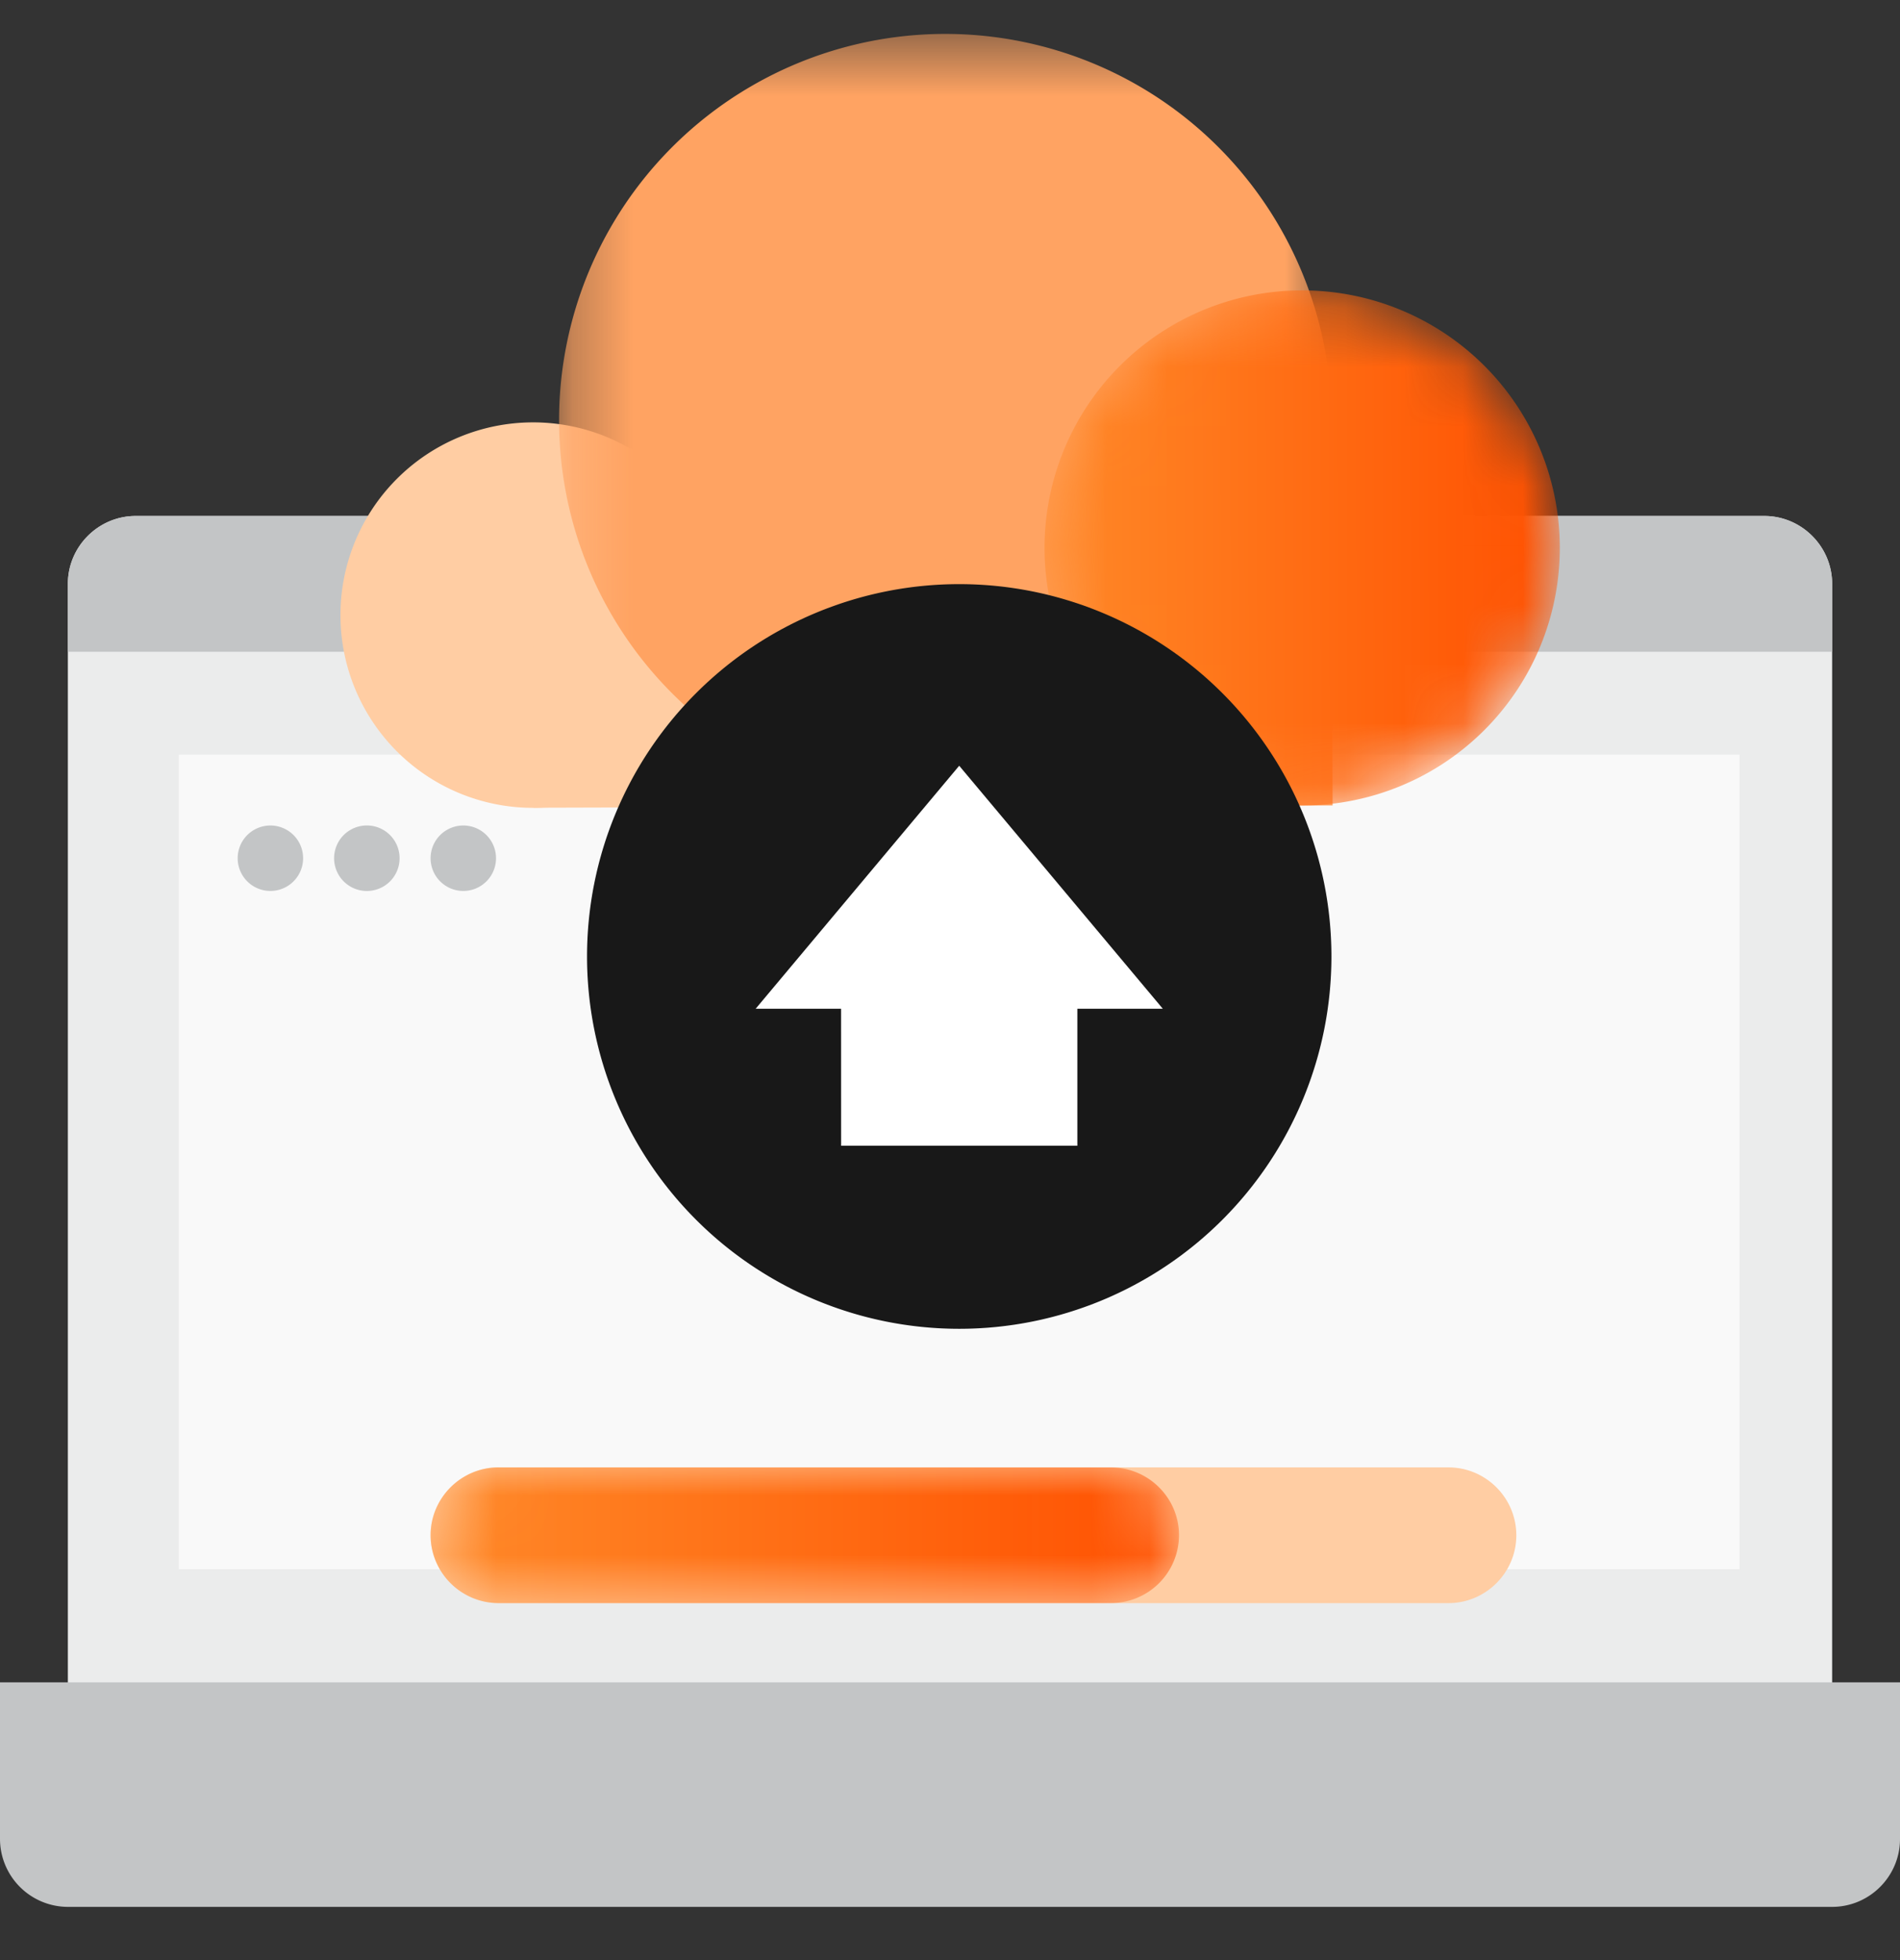 <svg width="32" height="33" xmlns="http://www.w3.org/2000/svg" xmlns:xlink="http://www.w3.org/1999/xlink"><rect width="100%" height="100%" fill="#333333" stroke="none"/><defs><path id="a" d="M.273.467h13.008v13.007H.273z"/><path d="M4.772.213a4.336 4.336 0 00.026 8.672A4.336 4.336 0 004.785.213h-.013" id="c"/><path id="f" d="M0 32h32V.467H0z"/><path d="M1.538.029C.91.029.395.543.395 1.17c0 .629.515 1.143 1.143 1.143h10.32A1.145 1.145 0 0013 1.17c0-.627-.514-1.14-1.143-1.14H1.538z" id="h"/><linearGradient x1=".001%" y1="50.149%" x2="99.996%" y2="49.845%" id="d"><stop stop-color="#FF8928" offset="0%"/><stop stop-color="#FF5000" offset="100%"/></linearGradient><linearGradient x1="-.002%" y1="50.001%" x2="99.998%" y2="50.001%" id="i"><stop stop-color="#FF8928" offset="0%"/><stop stop-color="#FF5000" offset="100%"/></linearGradient></defs><g fill="none" fill-rule="evenodd"><path d="M29.714 29.676H2.286a1.146 1.146 0 01-1.143-1.143V9.83c0-.628.514-1.143 1.143-1.143h27.428c.629 0 1.143.515 1.143 1.143v18.703c0 .63-.514 1.143-1.143 1.143" fill="#EBECEC"/><path d="M30.857 32.104H1.143A1.146 1.146 0 010 30.962v-2.638h32v2.638c0 .629-.514 1.142-1.143 1.142M1.143 10.973V9.83c0-.629.514-1.143 1.143-1.143h27.428c.629 0 1.143.514 1.143 1.143v1.143" fill="#C3C5C6"/><path fill="#FFF" opacity=".7" d="M3.012 26.419h26.286V12.705H3.012z"/><path d="M12.224 10.346a3.243 3.243 0 11-6.49.02 3.243 3.243 0 016.49-.02" fill="#FFCDA3"/><path fill="#FFCDA3" d="M15.94 13.579l-6.95.02-.01-3.243 3.244-.01z"/><g transform="translate(9.143 .105)"><mask id="b" fill="#fff"><use xlink:href="#a"/></mask><path d="M13.28 6.95a6.503 6.503 0 11-13.007.04 6.504 6.504 0 0113.008-.04" fill="#FFA362" mask="url(#b)"/></g><path fill="#FFA362" d="M22.444 13.56l-6.504.019-.02-6.504 6.504-.02z"/><g transform="translate(17.143 4.676)"><mask id="e" fill="#fff"><use xlink:href="#c"/></mask><path d="M4.772.213a4.336 4.336 0 00.026 8.672A4.336 4.336 0 004.785.213h-.013" fill="url(#d)" mask="url(#e)"/></g><g transform="translate(0 .105)"><path d="M22.424 15.998a6.268 6.268 0 11-12.537 0 6.268 6.268 0 0112.537 0" fill="#181818"/><mask id="g" fill="#fff"><use xlink:href="#f"/></mask><path fill="#FFF" mask="url(#g)" d="M14.166 19.185h3.979v-3.187h-3.98z"/><path fill="#FFF" mask="url(#g)" d="M12.727 16.878l3.428-4.091 3.429 4.091"/><path d="M24.395 26.885h-16a1.146 1.146 0 01-1.143-1.142c0-.629.515-1.143 1.143-1.143h16c.63 0 1.143.514 1.143 1.143 0 .628-.514 1.142-1.143 1.142" fill="#FFCDA3" mask="url(#g)"/></g><g transform="translate(6.857 24.676)"><mask id="j" fill="#fff"><use xlink:href="#h"/></mask><path d="M1.538.029C.91.029.395.543.395 1.17c0 .629.515 1.143 1.143 1.143h10.32A1.145 1.145 0 0013 1.17c0-.627-.514-1.14-1.143-1.14H1.538z" fill="url(#i)" mask="url(#j)"/></g><path d="M5.105 14.449a.551.551 0 11-1.102 0 .551.551 0 011.102 0m1.625 0a.551.551 0 11-1.103 0 .551.551 0 011.103 0m1.624 0a.551.551 0 11-1.102 0 .551.551 0 011.102 0" fill="#C3C5C6"/></g></svg>